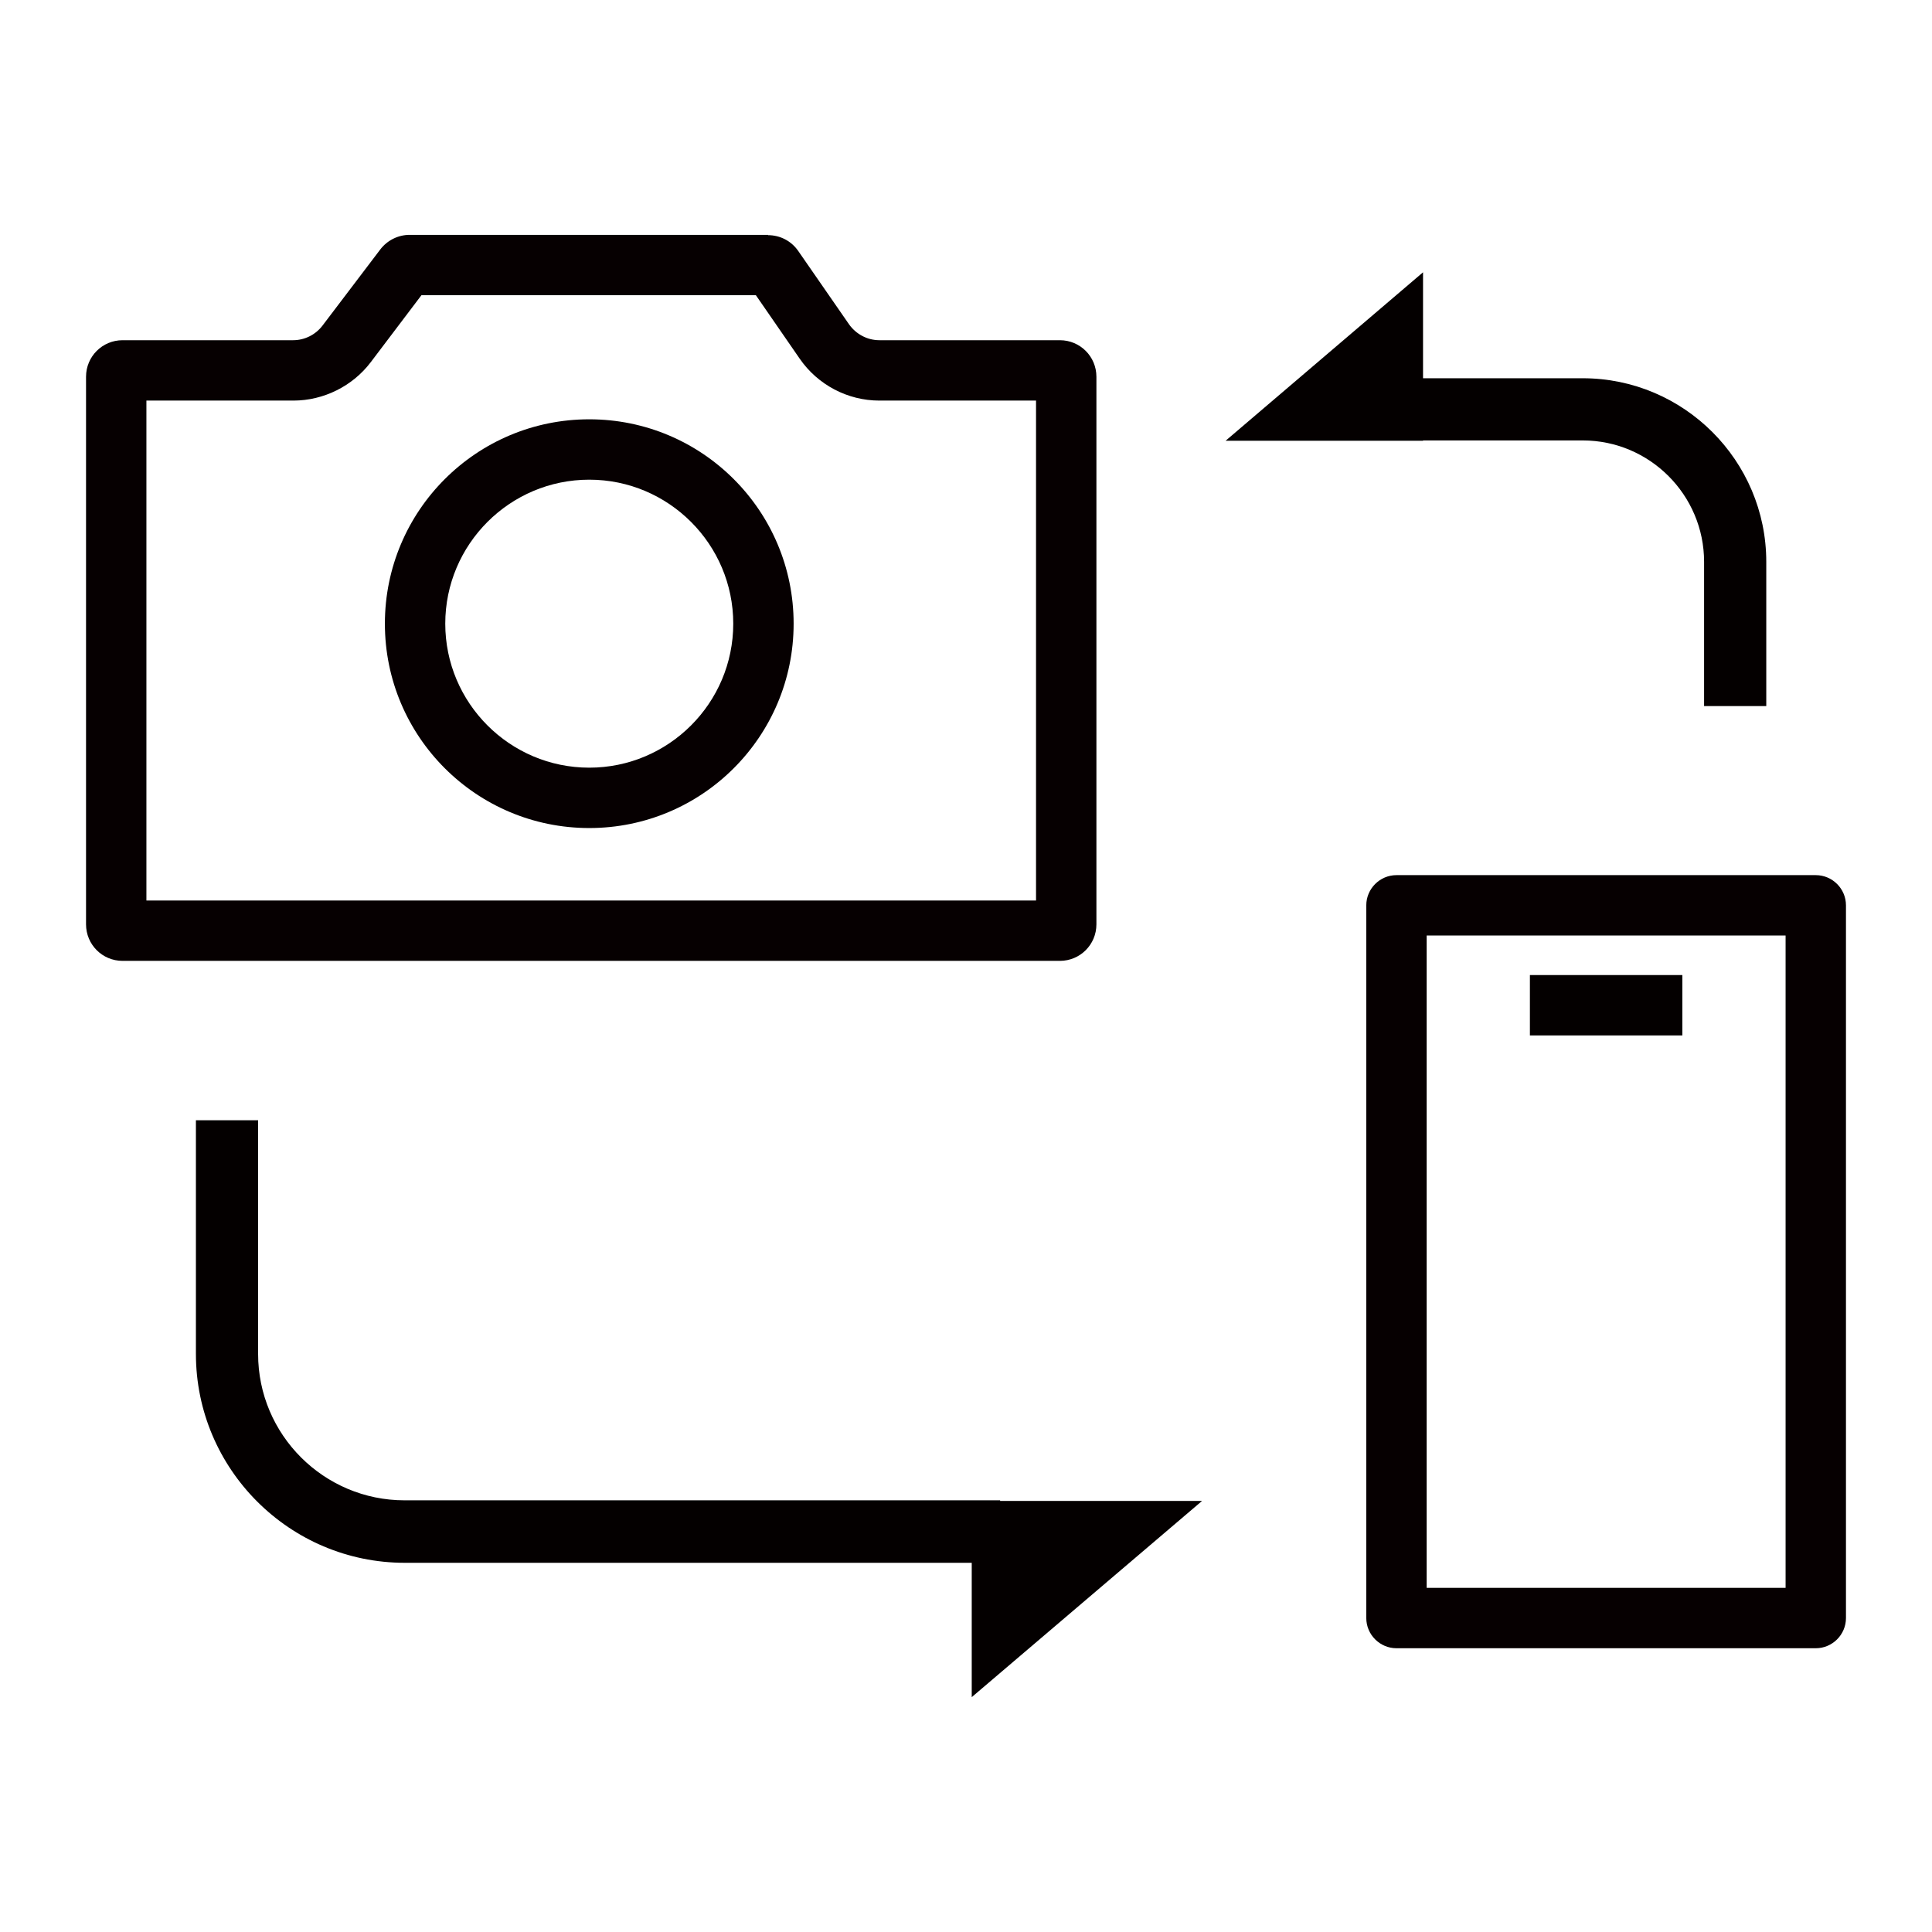 <svg xmlns="http://www.w3.org/2000/svg" id="ICON" viewBox="0 0 64 64"><defs><style>.cls-1{fill:none;}.cls-2{fill:#040000;}.cls-3{fill:#060001;}</style></defs><rect class="cls-1" y="0" width="64" height="64"></rect><g><polygon class="cls-2" points="40.6 14.6 47.14 9.02 47.14 14.6 40.6 14.6"></polygon><path class="cls-2" d="M58.51,23.39h-2.06v-4.78c0-2.21-1.8-4.02-4.02-4.02h-7.57v-2.06h7.57c3.35,0,6.08,2.73,6.08,6.08v4.78Z"></path><polygon class="cls-2" points="39.82 49.72 32.19 56.22 32.19 49.72 39.82 49.72"></polygon><path class="cls-2" d="M33.14,51.77H13.41c-3.81,0-6.92-3.1-6.92-6.92v-7.74h2.06v7.74c0,2.68,2.18,4.85,4.85,4.85h19.73v2.06Z"></path><g><path class="cls-3" d="M59.15,30.99v21.61h-11.89V30.99h11.89m1-2h-13.89c-.55,0-1,.45-1,1v23.61c0,.55,.45,1,1,1h13.89c.55,0,1-.45,1-1V29.99c0-.55-.45-1-1-1h0Z"></path><rect class="cls-2" x="50.68" y="32.3" width="5.05" height="2"></rect></g><g><path class="cls-3" d="M14.2,9.47h0m10.84,.31l1.45,2.1c.6,.87,1.59,1.39,2.64,1.39h5.19V29.83H4.85V13.27h4.87c1,0,1.96-.48,2.56-1.27l1.68-2.22h11.08m.41-2H13.57c-.38,0-.74,.18-.97,.48l-1.92,2.53c-.23,.3-.59,.48-.97,.48H4.06c-.67,0-1.21,.54-1.21,1.21V30.62c0,.67,.54,1.21,1.21,1.21h31.05c.67,0,1.21-.54,1.21-1.21V12.48c0-.67-.54-1.21-1.21-1.21h-5.98c-.4,0-.77-.2-1-.52l-1.69-2.44c-.23-.33-.6-.52-1-.52h0Z"></path><path class="cls-3" d="M19.52,15.89c2.63,0,4.77,2.14,4.77,4.77s-2.14,4.77-4.77,4.77-4.77-2.14-4.77-4.77,2.14-4.77,4.77-4.77m0-2c-3.74,0-6.77,3.03-6.77,6.77s3.03,6.77,6.77,6.77,6.77-3.03,6.77-6.77-3.03-6.77-6.77-6.77h0Z"></path></g></g></svg>